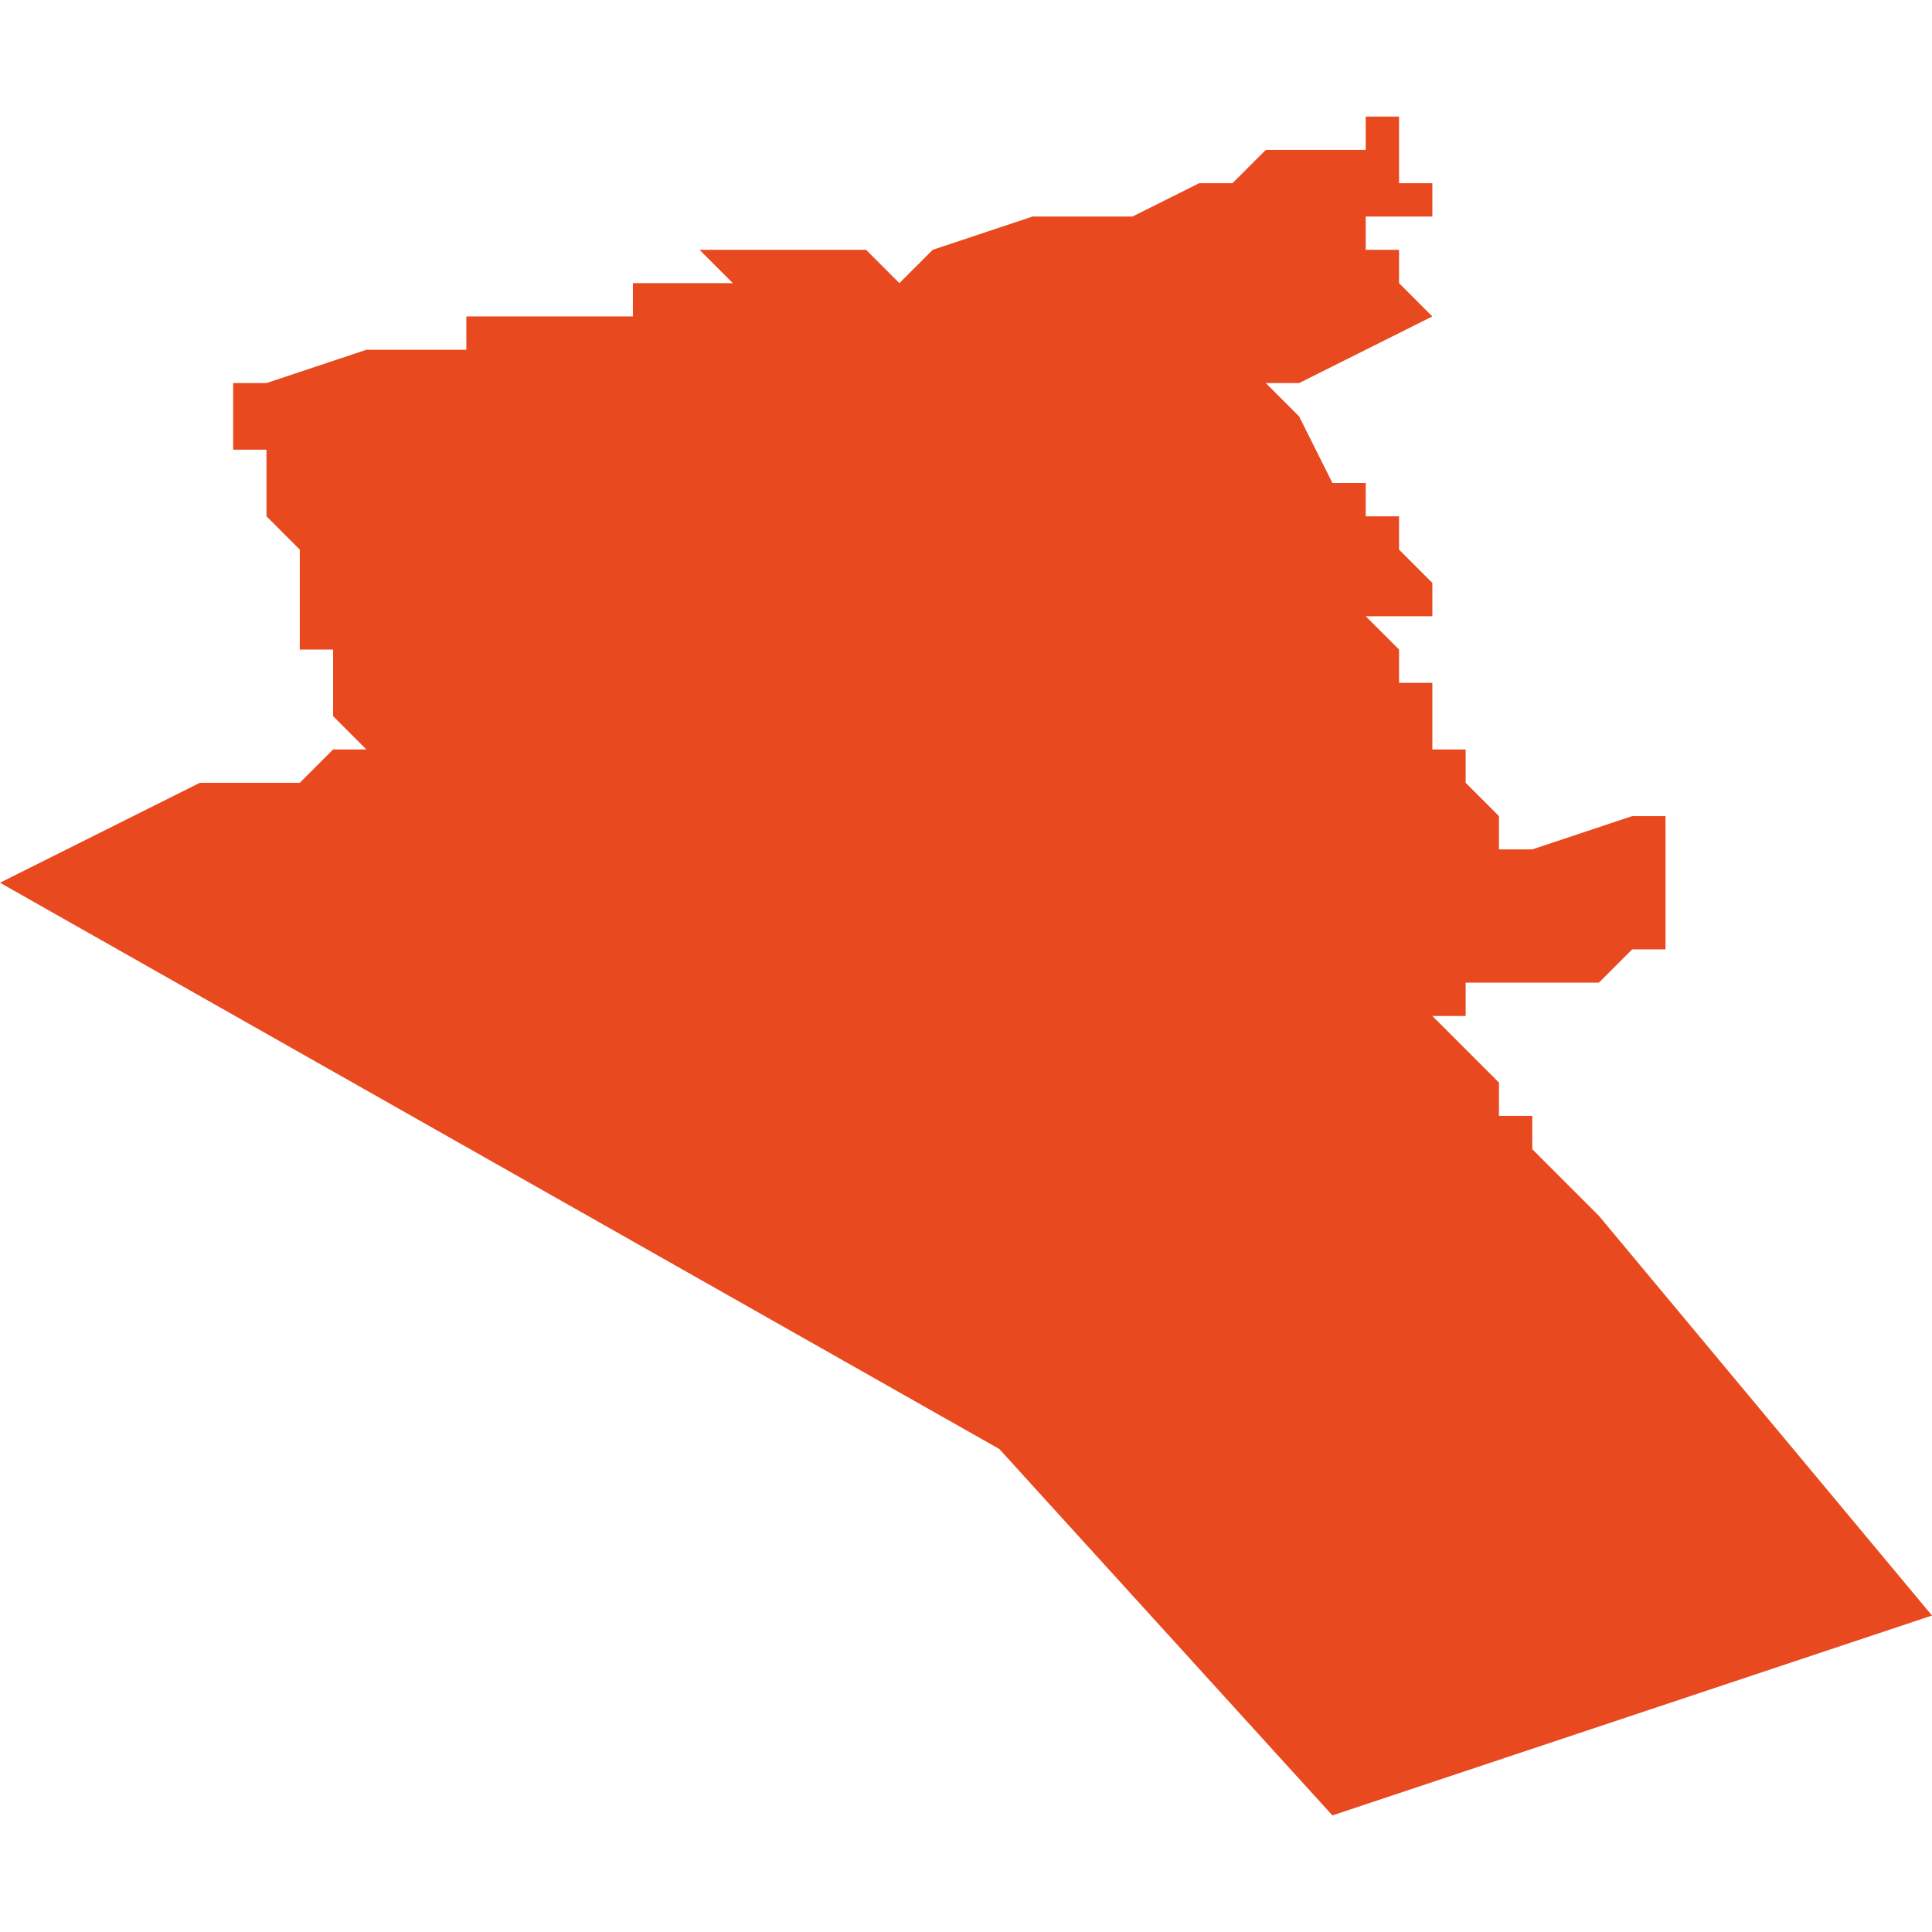 <svg xmlns="http://www.w3.org/2000/svg" xmlns:xlink="http://www.w3.org/1999/xlink" height="300" width="300" viewBox="5.095 -52.655 0.058 0.051"><path d="M 5.125 -52.615 L 5.135 -52.604 5.153 -52.61 5.143 -52.622 5.142 -52.623 5.142 -52.623 5.142 -52.623 5.142 -52.623 5.142 -52.623 5.142 -52.623 5.142 -52.623 5.141 -52.624 5.141 -52.624 5.141 -52.624 5.141 -52.625 5.14 -52.625 5.14 -52.626 5.14 -52.626 5.139 -52.627 5.139 -52.627 5.138 -52.628 5.138 -52.628 5.138 -52.628 5.138 -52.628 5.138 -52.628 5.139 -52.628 5.139 -52.629 5.14 -52.629 5.141 -52.629 5.142 -52.629 5.143 -52.629 5.143 -52.629 5.144 -52.63 5.145 -52.63 5.145 -52.63 5.145 -52.63 5.145 -52.63 5.145 -52.63 5.145 -52.631 5.145 -52.631 5.145 -52.631 5.145 -52.632 5.145 -52.632 5.145 -52.633 5.145 -52.633 5.145 -52.633 5.145 -52.633 5.145 -52.633 5.145 -52.633 5.145 -52.633 5.145 -52.633 5.145 -52.634 5.145 -52.634 5.145 -52.634 5.145 -52.634 5.145 -52.634 5.145 -52.634 5.144 -52.634 5.141 -52.633 5.14 -52.633 5.14 -52.634 5.14 -52.634 5.14 -52.634 5.139 -52.635 5.139 -52.635 5.139 -52.635 5.139 -52.635 5.139 -52.635 5.139 -52.635 5.139 -52.635 5.139 -52.635 5.139 -52.636 5.139 -52.636 5.138 -52.636 5.138 -52.636 5.138 -52.637 5.138 -52.637 5.138 -52.637 5.138 -52.637 5.138 -52.637 5.138 -52.637 5.138 -52.637 5.138 -52.637 5.138 -52.637 5.138 -52.638 5.137 -52.638 5.137 -52.638 5.137 -52.639 5.137 -52.639 5.137 -52.639 5.136 -52.64 5.136 -52.64 5.136 -52.64 5.136 -52.64 5.136 -52.64 5.136 -52.64 5.136 -52.64 5.137 -52.64 5.137 -52.64 5.138 -52.64 5.138 -52.64 5.138 -52.64 5.138 -52.64 5.138 -52.64 5.138 -52.64 5.138 -52.64 5.138 -52.64 5.138 -52.64 5.138 -52.641 5.138 -52.641 5.138 -52.641 5.138 -52.641 5.137 -52.642 5.137 -52.642 5.137 -52.642 5.137 -52.642 5.137 -52.642 5.137 -52.642 5.137 -52.643 5.136 -52.643 5.136 -52.643 5.136 -52.643 5.136 -52.644 5.136 -52.644 5.136 -52.644 5.136 -52.644 5.135 -52.644 5.134 -52.646 5.133 -52.647 5.133 -52.647 5.133 -52.647 5.133 -52.647 5.133 -52.647 5.133 -52.647 5.134 -52.647 5.138 -52.649 5.138 -52.649 5.138 -52.649 5.138 -52.649 5.138 -52.649 5.138 -52.649 5.138 -52.649 5.138 -52.649 5.137 -52.65 5.137 -52.65 5.137 -52.65 5.137 -52.65 5.137 -52.65 5.137 -52.65 5.137 -52.651 5.136 -52.651 5.136 -52.651 5.136 -52.651 5.136 -52.651 5.136 -52.652 5.136 -52.652 5.136 -52.652 5.136 -52.652 5.136 -52.652 5.136 -52.652 5.137 -52.652 5.138 -52.652 5.138 -52.652 5.138 -52.652 5.138 -52.652 5.138 -52.652 5.138 -52.652 5.138 -52.652 5.138 -52.652 5.138 -52.652 5.138 -52.653 5.138 -52.653 5.138 -52.653 5.138 -52.653 5.138 -52.653 5.137 -52.653 5.137 -52.654 5.137 -52.654 5.137 -52.654 5.137 -52.654 5.137 -52.654 5.137 -52.654 5.137 -52.654 5.137 -52.654 5.137 -52.654 5.137 -52.654 5.137 -52.655 5.136 -52.655 5.136 -52.654 5.136 -52.654 5.136 -52.654 5.136 -52.654 5.135 -52.654 5.135 -52.654 5.133 -52.654 5.132 -52.653 5.131 -52.653 5.129 -52.652 5.129 -52.652 5.127 -52.652 5.127 -52.652 5.126 -52.652 5.123 -52.651 5.122 -52.65 5.121 -52.651 5.121 -52.651 5.119 -52.651 5.119 -52.651 5.117 -52.651 5.117 -52.651 5.116 -52.651 5.116 -52.651 5.116 -52.651 5.116 -52.651 5.117 -52.65 5.117 -52.65 5.117 -52.65 5.117 -52.65 5.117 -52.65 5.117 -52.65 5.117 -52.65 5.117 -52.65 5.116 -52.65 5.116 -52.65 5.116 -52.65 5.116 -52.65 5.116 -52.65 5.116 -52.65 5.115 -52.65 5.115 -52.65 5.115 -52.65 5.115 -52.65 5.115 -52.65 5.115 -52.65 5.115 -52.65 5.115 -52.65 5.115 -52.65 5.115 -52.65 5.115 -52.65 5.114 -52.65 5.114 -52.65 5.114 -52.649 5.114 -52.649 5.114 -52.649 5.114 -52.649 5.114 -52.649 5.114 -52.649 5.113 -52.649 5.113 -52.649 5.113 -52.649 5.113 -52.649 5.112 -52.649 5.112 -52.649 5.112 -52.649 5.112 -52.649 5.112 -52.649 5.112 -52.649 5.111 -52.649 5.111 -52.649 5.111 -52.649 5.111 -52.649 5.111 -52.649 5.111 -52.649 5.11 -52.649 5.11 -52.649 5.11 -52.649 5.11 -52.649 5.11 -52.649 5.11 -52.649 5.109 -52.649 5.109 -52.648 5.109 -52.648 5.108 -52.648 5.108 -52.648 5.108 -52.648 5.108 -52.648 5.108 -52.648 5.108 -52.648 5.108 -52.648 5.108 -52.648 5.107 -52.648 5.106 -52.648 5.103 -52.647 5.102 -52.647 5.102 -52.647 5.102 -52.647 5.102 -52.646 5.102 -52.646 5.102 -52.646 5.102 -52.646 5.102 -52.646 5.102 -52.645 5.102 -52.645 5.103 -52.645 5.103 -52.644 5.103 -52.644 5.103 -52.643 5.103 -52.643 5.104 -52.642 5.104 -52.642 5.104 -52.641 5.104 -52.641 5.104 -52.641 5.104 -52.641 5.104 -52.64 5.104 -52.64 5.104 -52.64 5.104 -52.639 5.104 -52.639 5.104 -52.639 5.104 -52.639 5.104 -52.639 5.105 -52.639 5.105 -52.638 5.105 -52.638 5.105 -52.638 5.105 -52.638 5.105 -52.638 5.105 -52.638 5.105 -52.638 5.105 -52.638 5.105 -52.637 5.105 -52.637 5.105 -52.637 5.105 -52.637 5.105 -52.637 5.105 -52.637 5.105 -52.637 5.106 -52.636 5.106 -52.636 5.106 -52.636 5.106 -52.636 5.106 -52.636 5.106 -52.636 5.106 -52.636 5.106 -52.636 5.106 -52.636 5.106 -52.636 5.106 -52.636 5.106 -52.636 5.106 -52.636 5.106 -52.636 5.105 -52.636 5.105 -52.636 5.105 -52.636 5.105 -52.636 5.105 -52.636 5.104 -52.635 5.104 -52.635 5.102 -52.635 5.102 -52.635 5.102 -52.635 5.102 -52.635 5.102 -52.635 5.102 -52.635 5.101 -52.635 5.101 -52.635 5.099 -52.634 5.095 -52.632 Z" fill="#e8491e" /></svg>